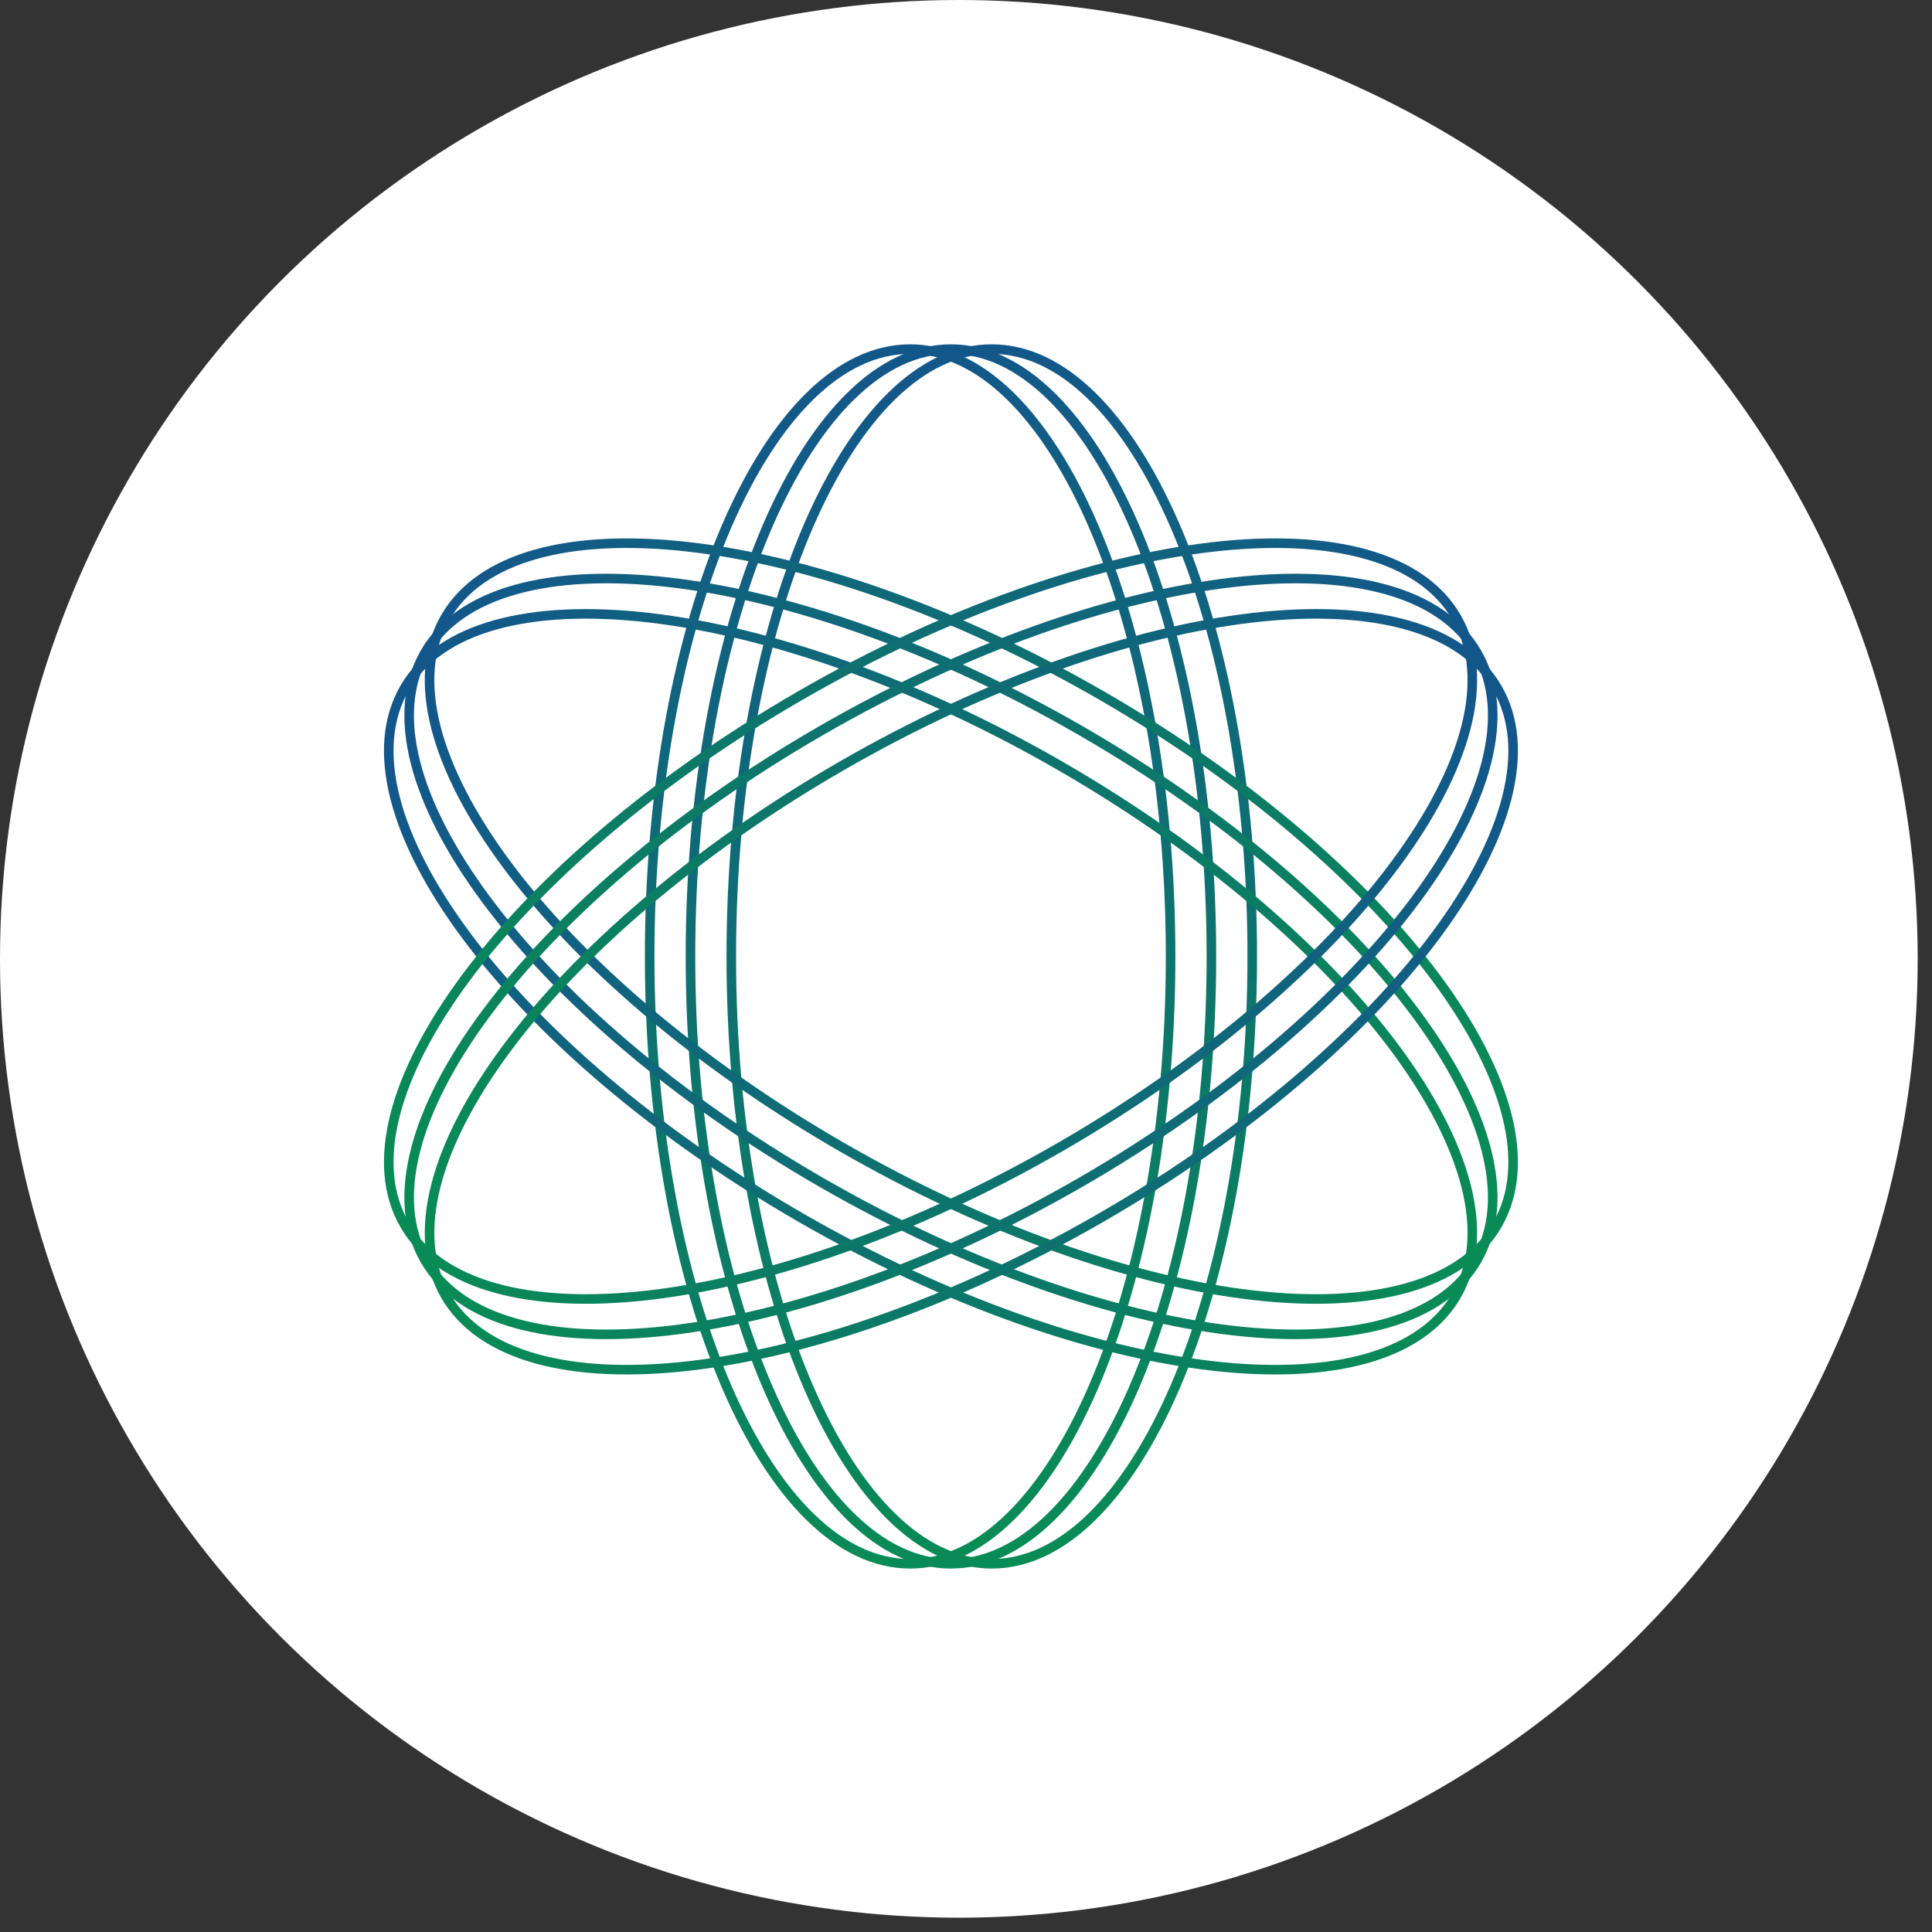 <svg width="101" height="101" viewBox="0 0 101 101" fill="none" xmlns="http://www.w3.org/2000/svg">
<rect x="0" y="0" width="101" height="101" fill="#333333" stroke="none"/>
<circle cx="50.126" cy="50.126" r="50.126" fill="white"/>
<path d="M61.196 50C61.196 58.811 59.648 66.775 57.155 72.528C55.909 75.405 54.431 77.717 52.803 79.306C51.175 80.895 49.411 81.75 47.58 81.75C45.748 81.75 43.984 80.895 42.357 79.306C40.728 77.717 39.25 75.405 38.004 72.528C35.511 66.775 33.963 58.811 33.963 50C33.963 41.189 35.511 33.225 38.004 27.472C39.25 24.595 40.728 22.283 42.357 20.694C43.984 19.105 45.748 18.25 47.58 18.25C49.411 18.25 51.175 19.105 52.803 20.694C54.431 22.283 55.909 24.595 57.155 27.472C59.648 33.225 61.196 41.189 61.196 50Z" stroke="url(#paint0_linear_728_241)" stroke-width="0.5"/>
<path d="M63.329 50C63.329 58.811 61.781 66.775 59.288 72.528C58.042 75.405 56.564 77.717 54.935 79.306C53.308 80.895 51.543 81.75 49.712 81.75C47.881 81.75 46.117 80.895 44.489 79.306C42.861 77.717 41.383 75.405 40.136 72.528C37.644 66.775 36.096 58.811 36.096 50C36.096 41.189 37.644 33.225 40.136 27.472C41.383 24.595 42.861 22.283 44.489 20.694C46.117 19.105 47.881 18.25 49.712 18.25C51.543 18.25 53.308 19.105 54.935 20.694C56.564 22.283 58.042 24.595 59.288 27.472C61.781 33.225 63.329 41.189 63.329 50Z" stroke="url(#paint1_linear_728_241)" stroke-width="0.5"/>
<path d="M65.464 50C65.464 58.811 63.916 66.775 61.423 72.528C60.176 75.405 58.699 77.717 57.07 79.306C55.443 80.895 53.678 81.75 51.847 81.75C50.016 81.75 48.252 80.895 46.624 79.306C44.996 77.717 43.518 75.405 42.271 72.528C39.779 66.775 38.23 58.811 38.23 50C38.23 41.189 39.779 33.225 42.271 27.472C43.518 24.595 44.996 22.283 46.624 20.694C48.252 19.105 50.016 18.25 51.847 18.25C53.678 18.25 55.443 19.105 57.07 20.694C58.699 22.283 60.176 24.595 61.423 27.472C63.916 33.225 65.464 41.189 65.464 50Z" stroke="url(#paint2_linear_728_241)" stroke-width="0.5"/>
<path d="M55.455 40.055C63.085 44.461 69.208 49.783 72.944 54.819C74.812 57.337 76.075 59.773 76.638 61.978C77.2 64.181 77.058 66.137 76.142 67.723C75.227 69.308 73.604 70.409 71.415 71.024C69.224 71.639 66.483 71.763 63.368 71.404C57.14 70.687 49.468 68.045 41.838 63.64C34.208 59.235 28.084 53.912 24.348 48.877C22.48 46.358 21.217 43.922 20.655 41.718C20.093 39.514 20.234 37.558 21.15 35.973C22.065 34.387 23.688 33.286 25.878 32.671C28.068 32.056 30.81 31.932 33.924 32.291C40.153 33.008 47.824 35.65 55.455 40.055Z" stroke="url(#paint3_linear_728_241)" stroke-width="0.5"/>
<path d="M56.521 38.208C64.151 42.613 70.275 47.936 74.01 52.971C75.878 55.489 77.142 57.925 77.704 60.13C78.266 62.334 78.124 64.289 77.209 65.875C76.293 67.461 74.67 68.561 72.481 69.176C70.29 69.792 67.549 69.916 64.434 69.557C58.206 68.84 50.535 66.198 42.904 61.792C35.274 57.387 29.15 52.064 25.415 47.029C23.547 44.511 22.283 42.075 21.721 39.87C21.159 37.667 21.301 35.711 22.216 34.125C23.132 32.539 24.755 31.439 26.944 30.824C29.135 30.208 31.876 30.084 34.991 30.443C41.219 31.161 48.891 33.802 56.521 38.208Z" stroke="url(#paint4_linear_728_241)" stroke-width="0.5"/>
<path d="M57.587 36.36C65.218 40.766 71.341 46.088 75.077 51.124C76.945 53.642 78.208 56.078 78.77 58.282C79.332 60.486 79.191 62.442 78.275 64.028C77.36 65.613 75.737 66.714 73.548 67.329C71.357 67.944 68.615 68.068 65.501 67.709C59.273 66.992 51.601 64.35 43.971 59.945C36.34 55.539 30.217 50.217 26.481 45.181C24.613 42.663 23.35 40.227 22.787 38.023C22.226 35.819 22.367 33.863 23.283 32.278C24.198 30.692 25.821 29.591 28.01 28.976C30.201 28.361 32.942 28.237 36.057 28.596C42.285 29.313 49.957 31.955 57.587 36.36Z" stroke="url(#paint5_linear_728_241)" stroke-width="0.5"/>
<path d="M43.971 40.055C36.341 44.461 30.217 49.783 26.482 54.819C24.614 57.337 23.35 59.773 22.788 61.978C22.226 64.181 22.368 66.137 23.283 67.723C24.199 69.308 25.822 70.409 28.011 71.024C30.202 71.639 32.943 71.763 36.058 71.404C42.286 70.687 49.958 68.045 57.588 63.64C65.218 59.235 71.342 53.912 75.077 48.877C76.945 46.358 78.209 43.922 78.771 41.718C79.333 39.514 79.192 37.558 78.276 35.973C77.36 34.387 75.737 33.286 73.548 32.671C71.358 32.056 68.616 31.932 65.502 32.291C59.273 33.008 51.602 35.65 43.971 40.055Z" stroke="url(#paint6_linear_728_241)" stroke-width="0.5"/>
<path d="M42.905 38.208C35.275 42.613 29.151 47.936 25.416 52.971C23.547 55.489 22.284 57.925 21.722 60.13C21.16 62.334 21.301 64.289 22.217 65.875C23.132 67.461 24.756 68.561 26.945 69.176C29.135 69.792 31.877 69.916 34.991 69.557C41.22 68.84 48.891 66.198 56.522 61.792C64.152 57.387 70.275 52.064 74.011 47.029C75.879 44.511 77.142 42.075 77.705 39.87C78.267 37.667 78.125 35.711 77.21 34.125C76.294 32.539 74.671 31.439 72.482 30.824C70.291 30.208 67.55 30.084 64.435 30.443C58.207 31.161 50.535 33.802 42.905 38.208Z" stroke="url(#paint7_linear_728_241)" stroke-width="0.5"/>
<path d="M41.839 36.36C34.208 40.766 28.085 46.088 24.349 51.124C22.481 53.642 21.218 56.078 20.655 58.282C20.093 60.486 20.235 62.442 21.151 64.028C22.066 65.613 23.689 66.714 25.878 67.329C28.069 67.944 30.81 68.068 33.925 67.709C40.153 66.992 47.825 64.35 55.455 59.945C63.085 55.539 69.209 50.217 72.945 45.181C74.813 42.663 76.076 40.227 76.638 38.023C77.2 35.819 77.059 33.863 76.143 32.278C75.228 30.692 73.605 29.591 71.415 28.976C69.225 28.361 66.483 28.237 63.369 28.596C57.14 29.313 49.469 31.955 41.839 36.36Z" stroke="url(#paint8_linear_728_241)" stroke-width="0.5"/>
<defs>
<linearGradient id="paint0_linear_728_241" x1="47.58" y1="18" x2="62.666" y2="88.38" gradientUnits="userSpaceOnUse">
<stop stop-color="#13578A"/>
<stop offset="1" stop-color="#07934D"/>
</linearGradient>
<linearGradient id="paint1_linear_728_241" x1="49.712" y1="18" x2="64.799" y2="88.38" gradientUnits="userSpaceOnUse">
<stop stop-color="#13578A"/>
<stop offset="1" stop-color="#07934D"/>
</linearGradient>
<linearGradient id="paint2_linear_728_241" x1="51.847" y1="18" x2="66.934" y2="88.38" gradientUnits="userSpaceOnUse">
<stop stop-color="#13578A"/>
<stop offset="1" stop-color="#07934D"/>
</linearGradient>
<linearGradient id="paint3_linear_728_241" x1="20.933" y1="35.848" x2="89.427" y2="57.972" gradientUnits="userSpaceOnUse">
<stop stop-color="#13578A"/>
<stop offset="1" stop-color="#07934D"/>
</linearGradient>
<linearGradient id="paint4_linear_728_241" x1="22" y1="34" x2="90.494" y2="56.125" gradientUnits="userSpaceOnUse">
<stop stop-color="#13578A"/>
<stop offset="1" stop-color="#07934D"/>
</linearGradient>
<linearGradient id="paint5_linear_728_241" x1="23.066" y1="32.153" x2="91.56" y2="54.277" gradientUnits="userSpaceOnUse">
<stop stop-color="#13578A"/>
<stop offset="1" stop-color="#07934D"/>
</linearGradient>
<linearGradient id="paint6_linear_728_241" x1="78.492" y1="35.848" x2="9.998" y2="57.972" gradientUnits="userSpaceOnUse">
<stop stop-color="#13578A"/>
<stop offset="1" stop-color="#07934D"/>
</linearGradient>
<linearGradient id="paint7_linear_728_241" x1="77.426" y1="34" x2="8.932" y2="56.125" gradientUnits="userSpaceOnUse">
<stop stop-color="#13578A"/>
<stop offset="1" stop-color="#07934D"/>
</linearGradient>
<linearGradient id="paint8_linear_728_241" x1="76.36" y1="32.153" x2="7.865" y2="54.277" gradientUnits="userSpaceOnUse">
<stop stop-color="#13578A"/>
<stop offset="1" stop-color="#07934D"/>
</linearGradient>
</defs>
</svg>

